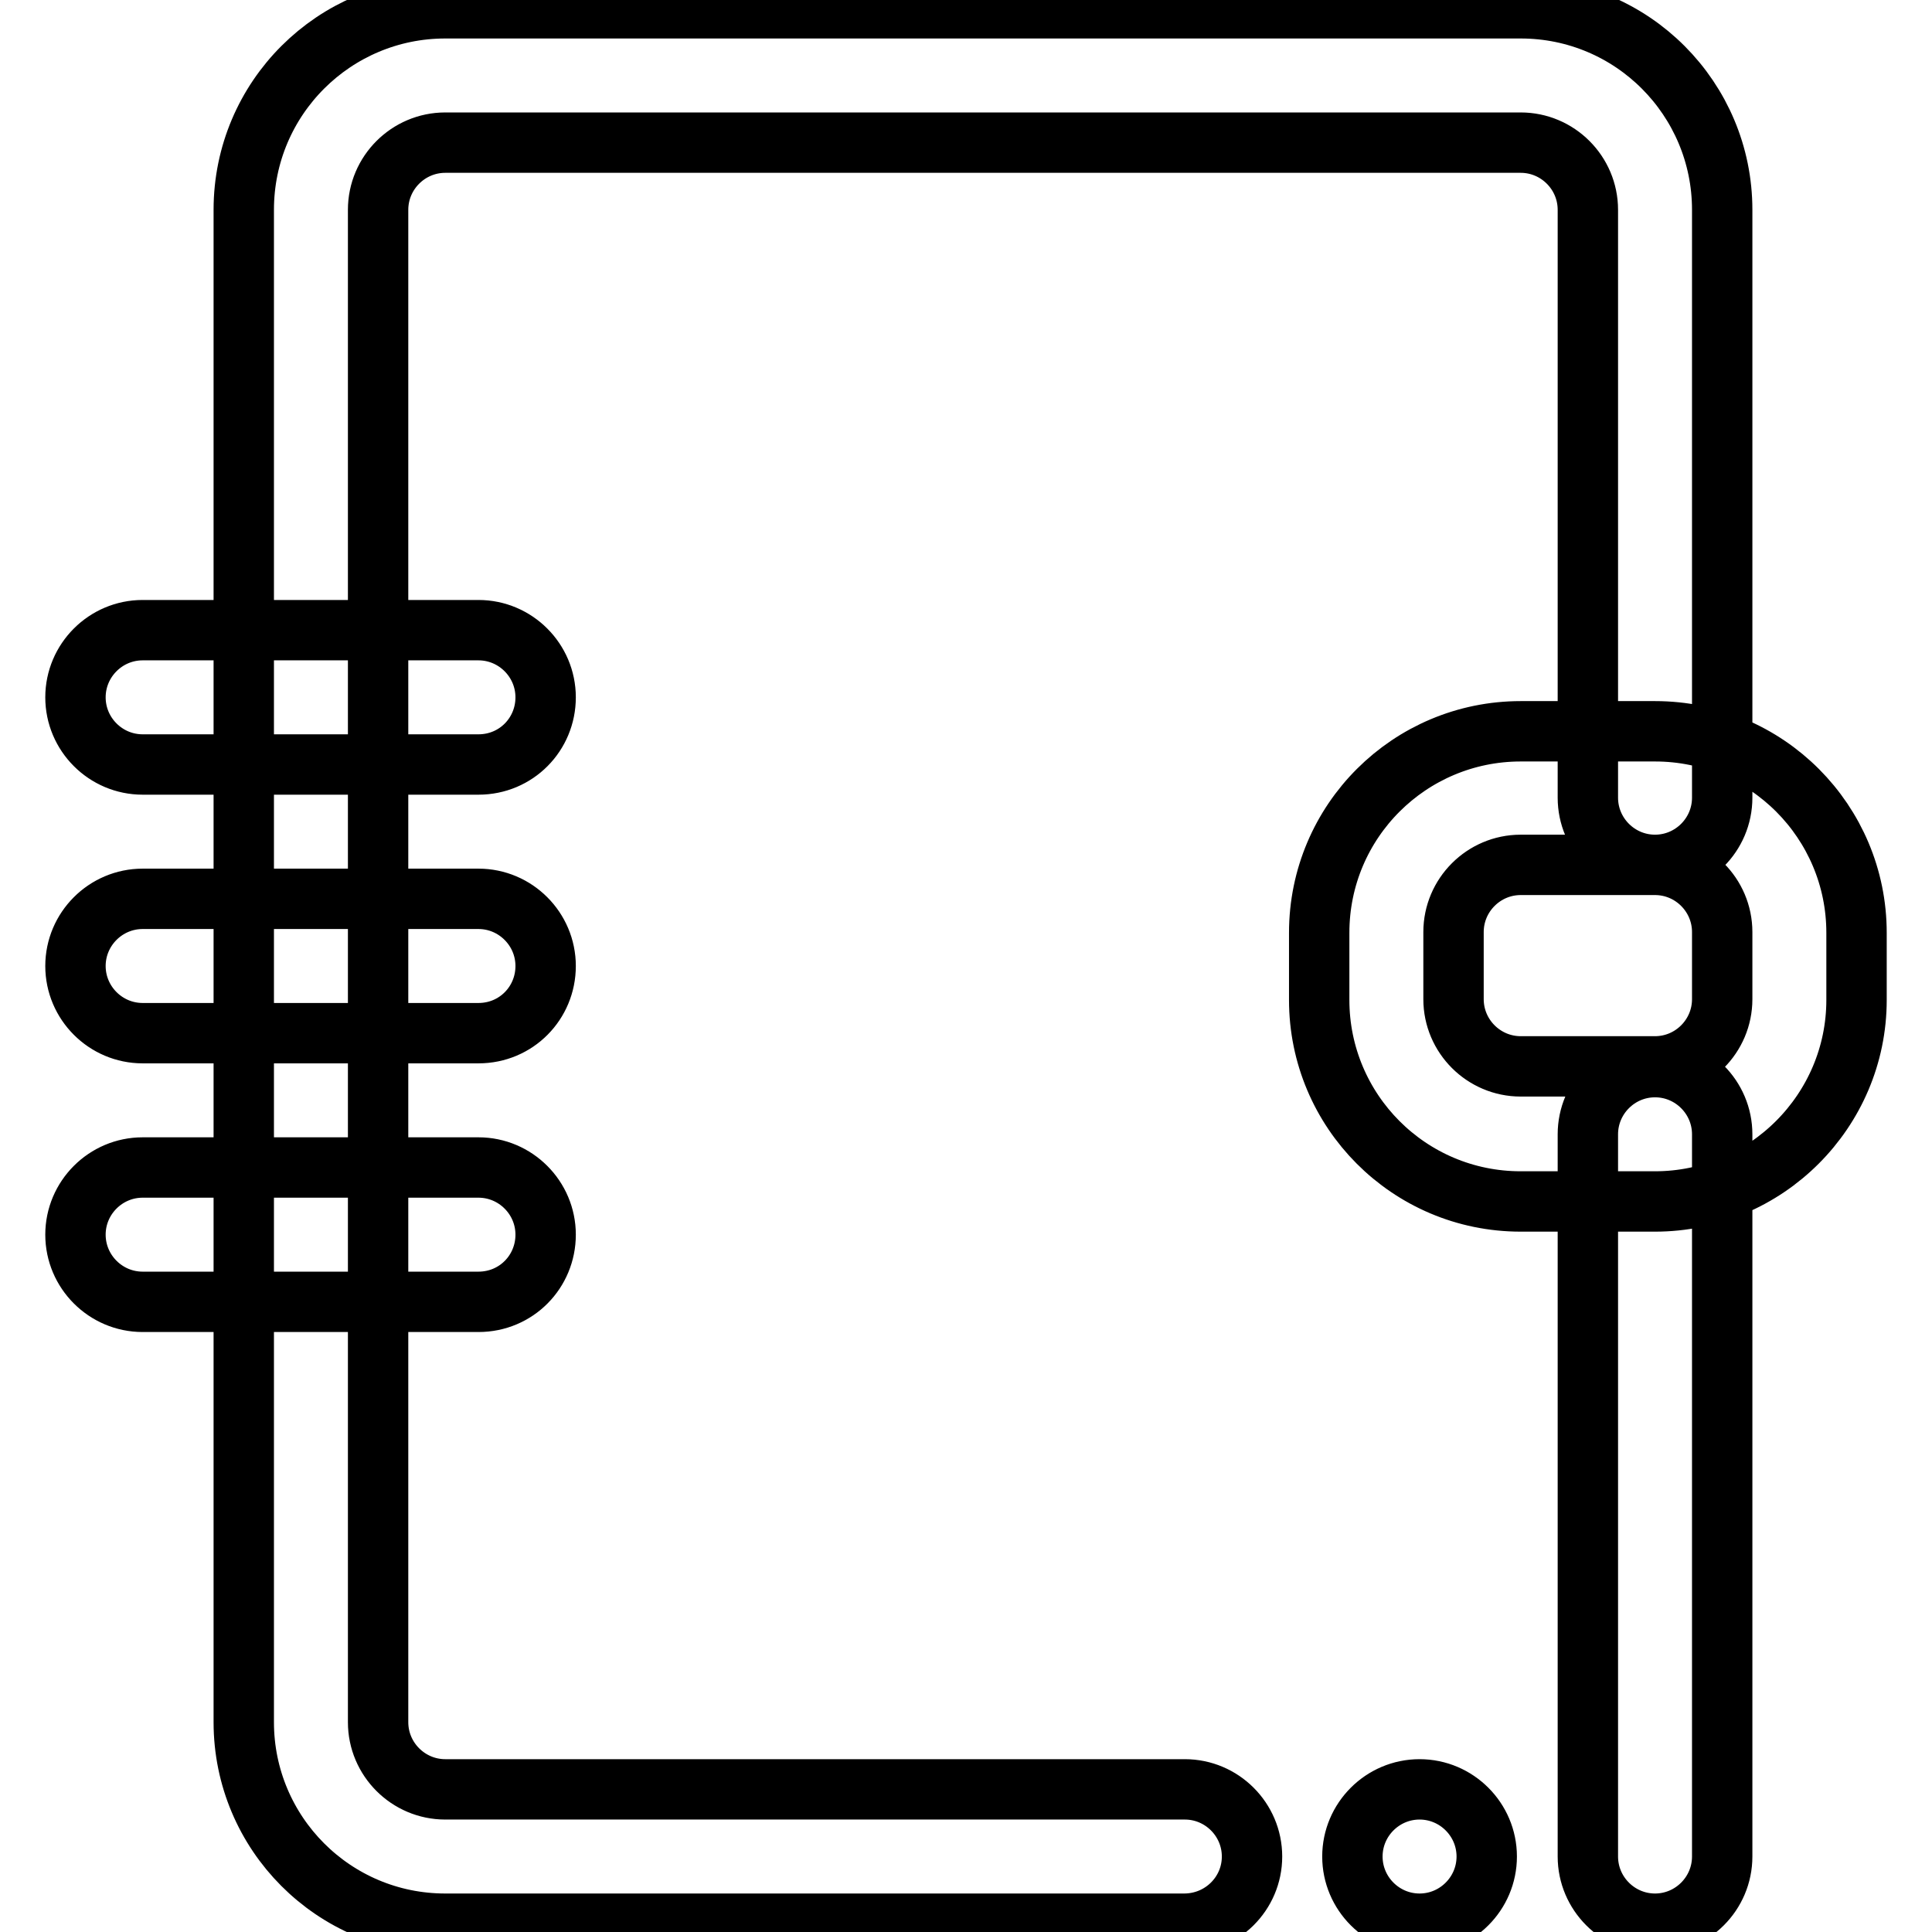<?xml version="1.0" encoding="utf-8"?>
<!-- Svg Vector Icons : http://www.onlinewebfonts.com/icon -->
<!DOCTYPE svg PUBLIC "-//W3C//DTD SVG 1.1//EN" "http://www.w3.org/Graphics/SVG/1.1/DTD/svg11.dtd">
<svg version="1.1" xmlns="http://www.w3.org/2000/svg" xmlns:xlink="http://www.w3.org/1999/xlink" x="0px" y="0px" viewBox="0 0 256 256" enable-background="new 0 0 256 256" xml:space="preserve">
<g> <path stroke-width="8" fill-opacity="0" stroke="#000000"  d="M156.9,254.9H59c-14.8,0-26.7-12-26.7-26.7V27.8c0-14.8,12-26.7,26.7-26.7h142.5c14.8,0,26.7,12,26.7,26.7 v77.9c0,4.9-4,8.9-8.9,8.9s-8.9-4-8.9-8.9V27.8c0-4.9-4-8.9-8.9-8.9H59c-4.9,0-8.9,4-8.9,8.9v200.4c0,4.9,4,8.9,8.9,8.9h98 c4.9,0,8.9,4,8.9,8.9S161.9,254.9,156.9,254.9z M219.3,254.9c-4.9,0-8.9-4-8.9-8.9v-95.7c0-4.9,4-8.9,8.9-8.9s8.9,4,8.9,8.9V246 C228.2,250.9,224.2,254.9,219.3,254.9z M63.4,101.3H18.9c-4.9,0-8.9-4-8.9-8.9c0-4.9,4-8.9,8.9-8.9h44.5c4.9,0,8.9,4,8.9,8.9 C72.3,97.3,68.4,101.3,63.4,101.3z M63.4,136.9H18.9c-4.9,0-8.9-4-8.9-8.9s4-8.9,8.9-8.9h44.5c4.9,0,8.9,4,8.9,8.9 S68.4,136.9,63.4,136.9z M63.4,172.5H18.9c-4.9,0-8.9-4-8.9-8.9c0-4.9,4-8.9,8.9-8.9h44.5c4.9,0,8.9,4,8.9,8.9 C72.3,168.5,68.4,172.5,63.4,172.5z M219.3,159.2h-17.8c-14.8,0-26.7-12-26.7-26.7v-8.9c0-14.8,12-26.7,26.7-26.7h17.8 c14.8,0,26.7,12,26.7,26.7v8.9C246,147.2,234,159.2,219.3,159.2z M201.5,114.6c-4.9,0-8.9,4-8.9,8.9v8.9c0,4.9,4,8.9,8.9,8.9h17.8 c4.9,0,8.9-4,8.9-8.9v-8.9c0-4.9-4-8.9-8.9-8.9H201.5z M188.1,237.1c-4.9,0-8.9,4-8.9,8.9s4,8.9,8.9,8.9s8.9-4,8.9-8.9 S193,237.1,188.1,237.1z"/></g>
</svg>